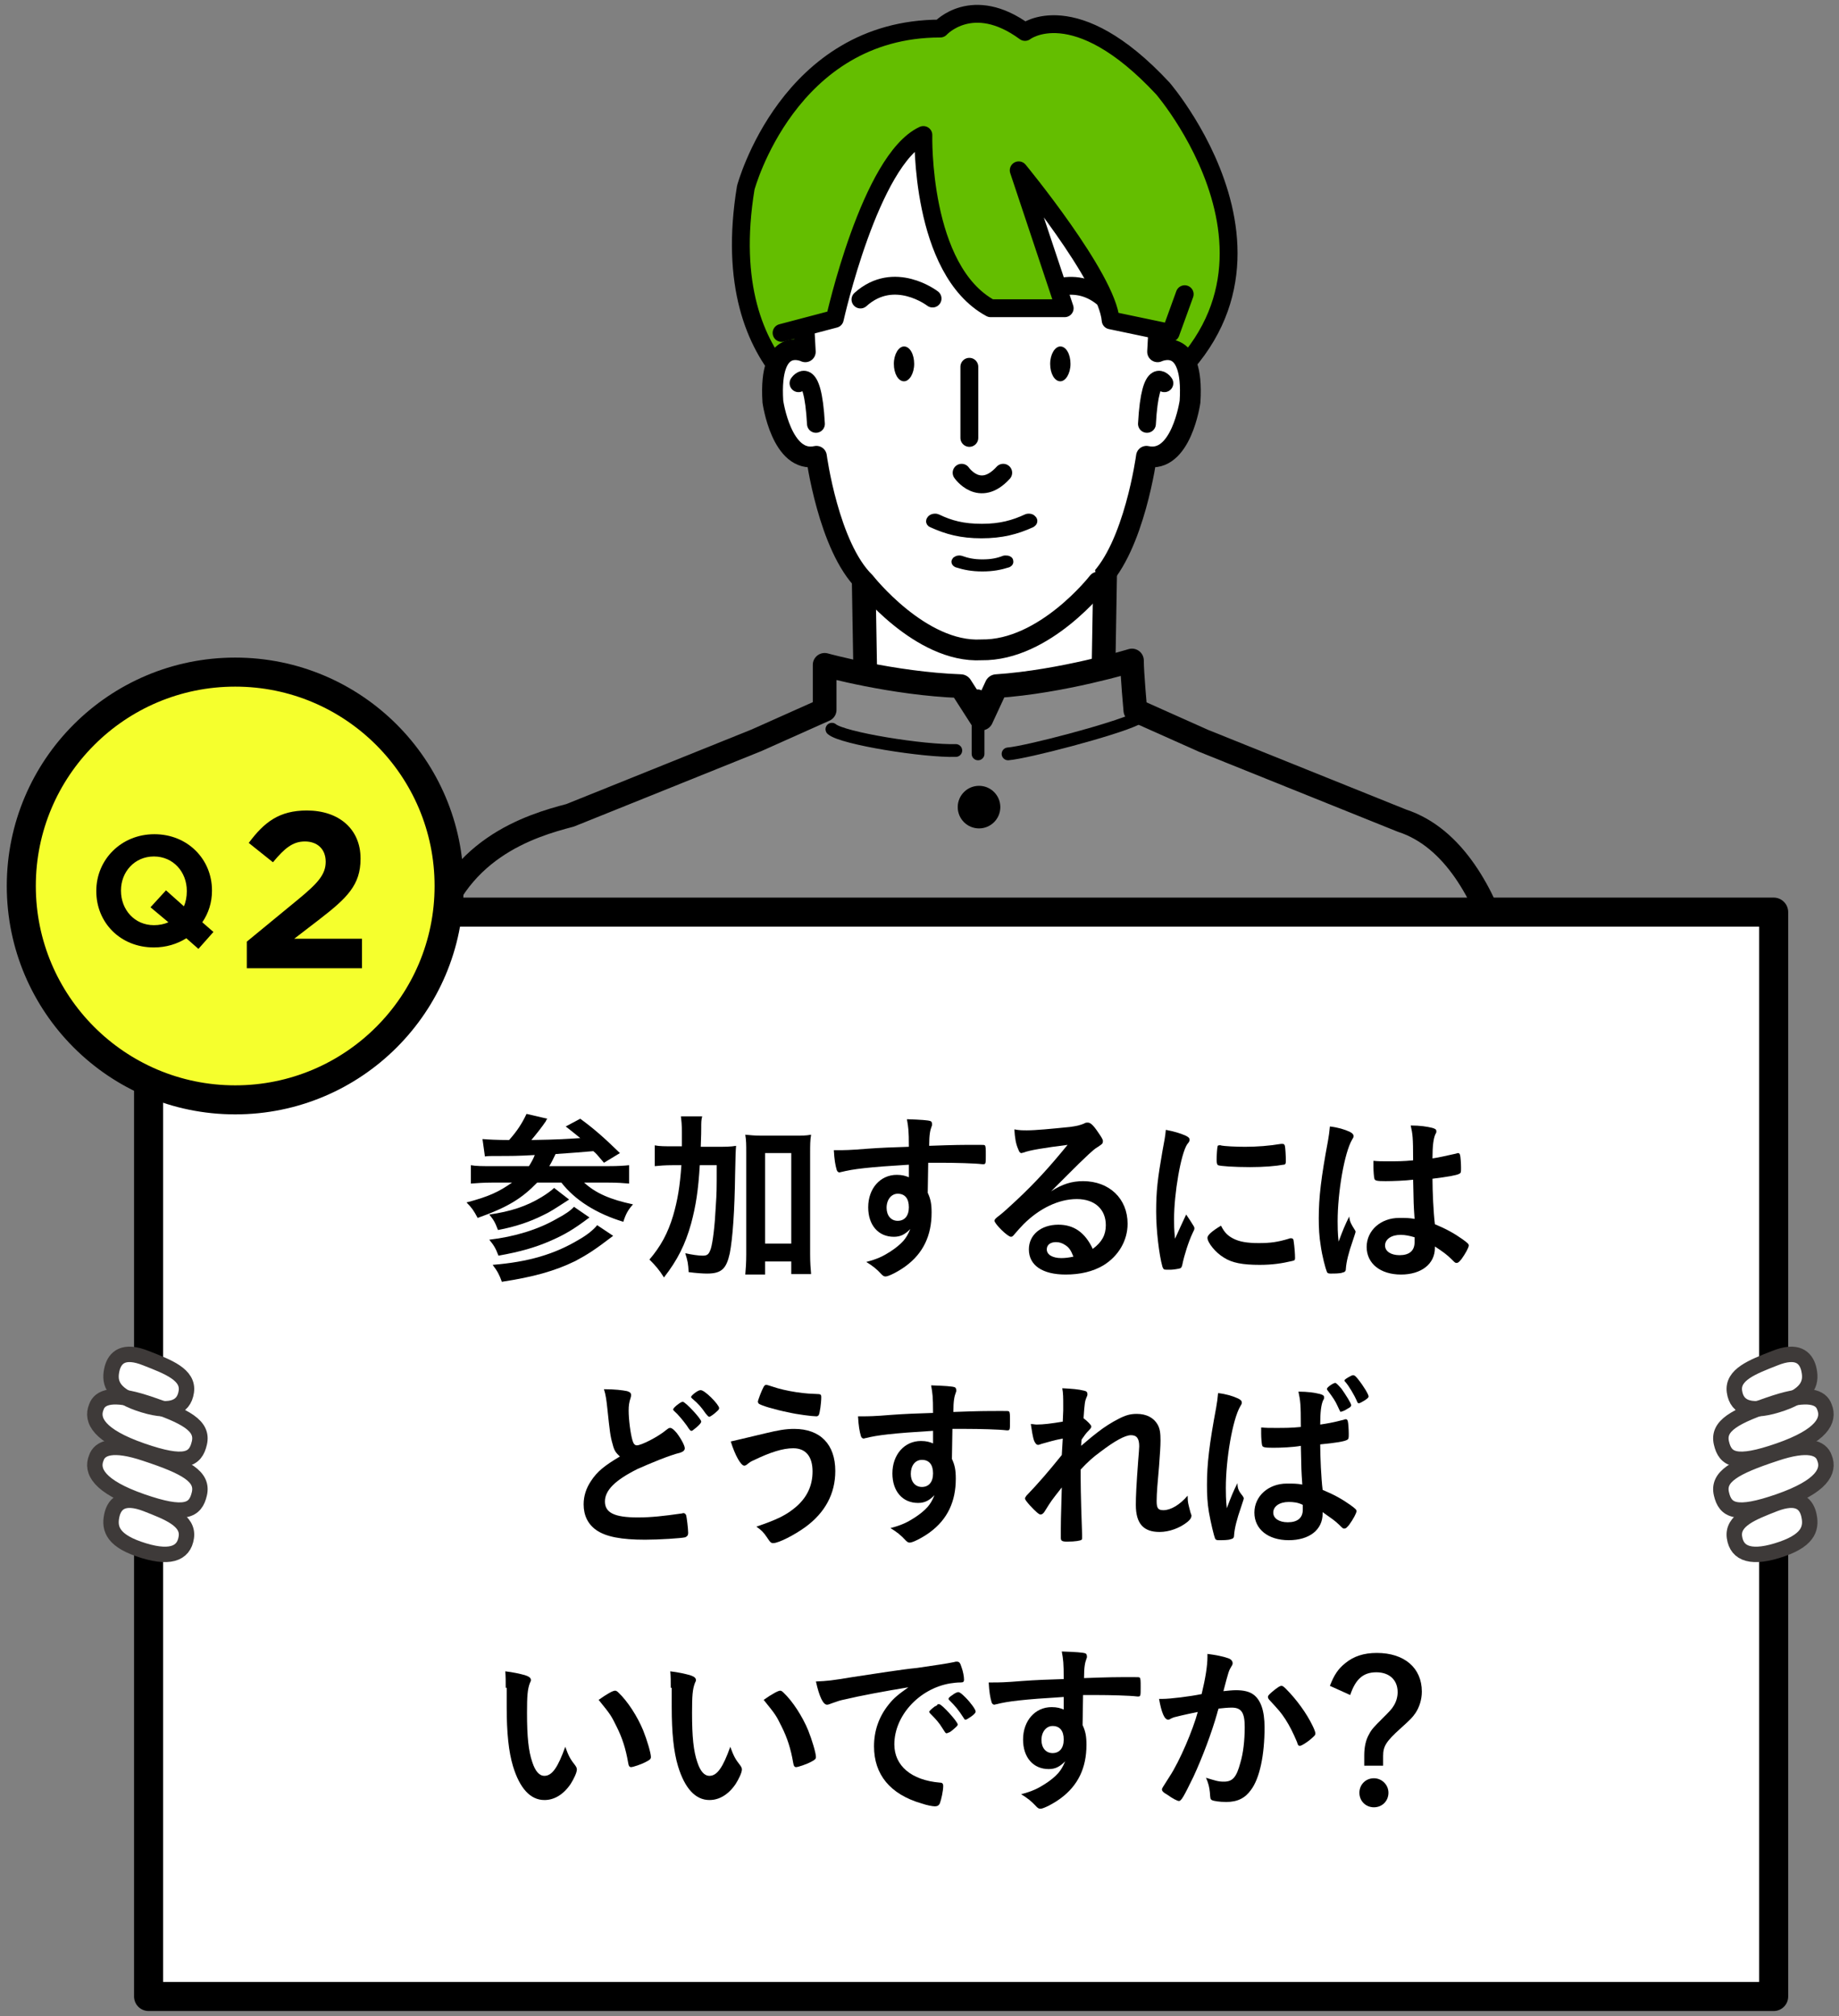 <?xml version="1.0" encoding="utf-8"?>
<!-- Generator: Adobe Illustrator 26.2.1, SVG Export Plug-In . SVG Version: 6.00 Build 0)  -->
<!DOCTYPE svg PUBLIC "-//W3C//DTD SVG 1.1//EN" "http://www.w3.org/Graphics/SVG/1.1/DTD/svg11.dtd">
<svg version="1.1" id="レイヤー_1" xmlns="http://www.w3.org/2000/svg" xmlns:xlink="http://www.w3.org/1999/xlink" x="0px"
	 y="0px" width="380px" height="416.7px" viewBox="0 0 380 416.7" style="enable-background:new 0 0 380 416.7;"
	 xml:space="preserve">
<rect x="0" y="0" width="380" height="416.7" fill="#808080" stroke="none"/>
<g>
	<defs>
		<rect id="SVGID_1_" x="64.7" y="-12.9" width="285.5" height="408.7"/>
	</defs>
	<clipPath id="SVGID_00000119822232310911201720000001268781348520368789_">
		<use xlink:href="#SVGID_1_"  style="overflow:visible;"/>
	</clipPath>
	
		<path style="clip-path:url(#SVGID_00000119822232310911201720000001268781348520368789_);fill:#FFFFFF;stroke:#000000;stroke-width:4.897;stroke-linecap:round;stroke-linejoin:round;stroke-miterlimit:10;" d="
		M234.6,151.6c-6.3-3.1-6.7-6.1-6.7-6.1l0.6-35.5l-25.1,5.7l-25.1-5.7l0.6,35.5c0,0-0.5,2.9-6.7,6.1c0,0-3.8,14.3,28.6,18.3l0.5,0.5
		c0.7-0.1,1.4-0.1,2.2-0.2c0.7,0.1,1.4,0.1,2.2,0.2l0.5-0.5C238.4,165.9,234.6,151.6,234.6,151.6z"/>
	
		<path style="clip-path:url(#SVGID_00000119822232310911201720000001268781348520368789_);fill:#898989;stroke:#000000;stroke-width:4.897;stroke-linecap:round;stroke-linejoin:round;stroke-miterlimit:10;" d="
		M205.9,141.8c13.6-0.9,28-5.3,28-5.3c0,2.6,0.7,10.3,0.7,10.3l14.1,6.3l41,16.5c21.5,7,24.7,47.3,24.7,47.3l-0.2,59.3
		c0.7,33.1-4.3,52.8-4.3,52.8c-6,7.8-16.8,7.9-22.1,7.7l0.3,20.4c-0.7,11.3-0.7,23.9-0.7,23.9l0.3,52.6h-79.9h-10.6h-81.2l1.6-52.6
		c0,0,0-12.7-0.7-23.9l0.5-25.3h-8.9c-15.5-0.7-16.9-7.7-16.9-7.7c-6.7-4.1-6.1-54.8-6.1-54.8l-0.9-39.4l2.1-8.4l0.1-15.9l2.1-10.6
		c4.5-19.6,20.9-24.4,28.9-26.5l8.7-3.5l29.8-12l14.1-6.3v-9.3c0,0,14.1,3.9,28.1,4.4l4.3,6.7L205.9,141.8z"/>
	
		<path style="clip-path:url(#SVGID_00000119822232310911201720000001268781348520368789_);fill:none;stroke:#000000;stroke-width:4.897;stroke-linecap:round;stroke-linejoin:round;stroke-miterlimit:10;" d="
		M271.1,289l1.2-69.7c0-14.8,9.6-21.8,9.6-21.8"/>
	
		<path style="clip-path:url(#SVGID_00000119822232310911201720000001268781348520368789_);fill:#514E7C;stroke:#000000;stroke-width:4.897;stroke-linecap:round;stroke-linejoin:round;stroke-miterlimit:10;" d="
		M169.2,321.4L272,335.5c0,0-2-0.4,8.8,0.5"/>
	
		<path style="clip-path:url(#SVGID_00000119822232310911201720000001268781348520368789_);fill:none;stroke:#000000;stroke-width:4.897;stroke-linecap:round;stroke-linejoin:round;stroke-miterlimit:10;" d="
		M292.5,291.4c0,0-21.9-6.5-64.1,2.6"/>
	
		<path style="clip-path:url(#SVGID_00000119822232310911201720000001268781348520368789_);fill:none;stroke:#000000;stroke-width:4.897;stroke-linecap:round;stroke-linejoin:round;stroke-miterlimit:10;" d="
		M131.2,279.9l1.4-55.9l-1.4-6.3c-2.8-18.3-8.4-19.4-8.4-19.4"/>
	
		<path style="clip-path:url(#SVGID_00000119822232310911201720000001268781348520368789_);fill:#514E7C;stroke:#000000;stroke-width:4.897;stroke-linecap:round;stroke-linejoin:round;stroke-miterlimit:10;" d="
		M287,290.2c0,0-16.4-5.4-58.7,3.8l-29.2,6l-29.9,21.5L272,335.5c0,0,2.9-0.3,9.9,0.5"/>
	
		<path style="clip-path:url(#SVGID_00000119822232310911201720000001268781348520368789_);fill:#FFFFFF;stroke:#000000;stroke-width:4.897;stroke-linecap:round;stroke-linejoin:round;stroke-miterlimit:10;" d="
		M210.5,270l13.4-2.1c0,0,9.9,1.4,16.9,4.2l20.4,7c0,0,5.1,7.5,4.7,9l-36.6,5.1l0.2,1.1C229.5,294.5,207.7,279.2,210.5,270z"/>
	
		<path style="clip-path:url(#SVGID_00000119822232310911201720000001268781348520368789_);fill:#514E7C;stroke:#000000;stroke-width:4.897;stroke-linecap:round;stroke-linejoin:round;stroke-miterlimit:10;" d="
		M108.6,288.2c0,0,5.7-6.2,22.6-8.3l84.5-12.7c0,0,14.1,4.2,12.7,26.8l-1,9.5l-68,20.8l-35.1,5.9"/>
	
		<line style="clip-path:url(#SVGID_00000119822232310911201720000001268781348520368789_);fill:none;stroke:#000000;stroke-width:4.897;stroke-linecap:round;stroke-linejoin:round;stroke-miterlimit:10;" x1="272.2" y1="213.3" x2="241.5" y2="213.3"/>
	<g style="clip-path:url(#SVGID_00000119822232310911201720000001268781348520368789_);">
		<circle cx="202.3" cy="361.8" r="4.4"/>
		<circle cx="202.3" cy="322.8" r="4.4"/>
		<circle cx="202.3" cy="283.8" r="4.4"/>
		<circle cx="202.3" cy="244.8" r="4.4"/>
		<circle cx="202.3" cy="205.8" r="4.4"/>
		<circle cx="202.3" cy="166.8" r="4.4"/>
		<circle cx="201.9" cy="400.8" r="4.4"/>
	</g>
	<g style="clip-path:url(#SVGID_00000119822232310911201720000001268781348520368789_);">
		<path style="fill:#64BE00;stroke:#000000;stroke-width:3.689;stroke-linecap:round;stroke-linejoin:round;stroke-miterlimit:10;" d="M194.3,5.9c0,0,6.6-7.3,17.5,0.7c0,0,10.2-8,28.5,11.7c0,0,36.5,42.4-10.2,68.7h-54.8c0,0-27.8-8-21.2-48.2
			C154.1,38.8,162.9,5.9,194.3,5.9z"/>
		<g>
			<path d="M221.2,75.2c0,2-1,3.6-2.1,3.6c-1.2,0-2.1-1.6-2.1-3.6c0-2,1-3.6,2.1-3.6C220.3,71.6,221.2,73.2,221.2,75.2z"/>
			<path d="M188.9,75.2c0,2-1,3.6-2.1,3.6c-1.2,0-2.1-1.6-2.1-3.6c0-2,1-3.6,2.1-3.6C188,71.6,188.9,73.2,188.9,75.2z"/>
		</g>
		<path style="fill:none;stroke:#000000;stroke-width:3.689;stroke-linecap:round;stroke-linejoin:round;stroke-miterlimit:10;" d="M198.7,97.7c0,0,3.7,5.4,8.6,0"/>
		<g>
			<path style="fill:#FFFFFF;stroke:#000000;stroke-width:4.299;stroke-linecap:round;stroke-linejoin:round;stroke-miterlimit:10;" d="M180.6,120.3L180.6,120.3c0,0,9,11.3,22.2,11.1c12.6,0.7,24.1-11.1,24.1-11.1l0,0c7.5-7.3,10-26,10-26
				c7.2,1.6,9-11.3,9-11.3c0.9-14-6.7-10.3-6.7-10.3l0.6-11.1c-1.3-31.8-25.8-34.7-37-34.4"/>
			<path style="fill:none;stroke:#000000;stroke-width:3.689;stroke-linecap:round;stroke-linejoin:round;stroke-miterlimit:10;" d="M240.6,79.2c0,0-2.9-4.4-3.6,8.4"/>
			<path style="fill:#FFFFFF;stroke:#000000;stroke-width:4.299;stroke-linecap:round;stroke-linejoin:round;stroke-miterlimit:10;" d="M226.9,120.3L226.9,120.3c0,0-11,14.2-24.1,14c-12.6,0.7-24.1-14-24.1-14l0,0c-7.5-7.3-10-26-10-26
				c-7.2,1.6-9-11.3-9-11.3c-0.9-14,6.7-10.3,6.7-10.3l-0.6-11.1c1.3-31.8,25.8-34.7,37-34.4"/>
			<path style="fill:none;stroke:#000000;stroke-width:3.689;stroke-linecap:round;stroke-linejoin:round;stroke-miterlimit:10;" d="M165,79.2c0,0,2.9-4.4,3.6,8.4"/>
		</g>
		<g>
			<path style="fill:none;stroke:#000000;stroke-width:3.689;stroke-linecap:round;stroke-linejoin:round;stroke-miterlimit:10;" d="M213.2,62c0,0,7.8-6.4,14.9-0.3"/>
			<path style="fill:none;stroke:#000000;stroke-width:3.689;stroke-linecap:round;stroke-linejoin:round;stroke-miterlimit:10;" d="M177.8,61.9c7-6.3,14.9-0.2,14.9-0.2"/>
		</g>
		<g>
			<path d="M221.2,75.2c0,2-1,3.6-2.1,3.6c-1.2,0-2.1-1.6-2.1-3.6c0-2,1-3.6,2.1-3.6C220.3,71.6,221.2,73.2,221.2,75.2z"/>
			<path d="M188.9,75.2c0,2-1,3.6-2.1,3.6c-1.2,0-2.1-1.6-2.1-3.6c0-2,1-3.6,2.1-3.6C188,71.6,188.9,73.2,188.9,75.2z"/>
		</g>
		<path style="fill:none;stroke:#000000;stroke-width:3.689;stroke-linecap:round;stroke-linejoin:round;stroke-miterlimit:10;" d="M198.7,97.7c0,0,3.7,5.4,8.6,0"/>
		<line style="fill:#514E7C;stroke:#000000;stroke-width:3.689;stroke-linecap:round;stroke-linejoin:round;stroke-miterlimit:10;" x1="200.3" y1="75.8" x2="200.3" y2="90.5"/>
		<g>
			<path style="fill:#514E7C;stroke:#000000;stroke-width:1.992;stroke-linecap:round;stroke-linejoin:round;stroke-miterlimit:10;" d="M198.1,115.8c0.1,0,0.2,0,0.3,0c1.4,0.5,2.7,0.8,4.6,0.8c2,0,3.3-0.3,4.6-0.8c0.1,0,0.2,0,0.3,0
				c0.2,0,0.3,0,0.4,0.1c0.1,0,0.1,0.1,0.1,0.2c0,0.1-0.1,0.1-0.2,0.2c-1.6,0.5-3.1,0.8-5.2,0.8c-2.1,0-3.6-0.3-5.2-0.8
				c-0.1-0.1-0.2-0.1-0.2-0.2c0-0.1,0-0.1,0.1-0.1C197.8,115.9,197.9,115.8,198.1,115.8z"/>
		</g>
		<g>
			<path style="fill:#514E7C;stroke:#000000;stroke-width:1.693;stroke-linecap:round;stroke-linejoin:round;stroke-miterlimit:10;" d="M193.2,107c0.2,0,0.3,0,0.5,0.1c2.7,1.3,5.3,2,9.2,2c3.9,0,6.6-0.8,9.2-2c0.2-0.1,0.4-0.1,0.5-0.1
				c0.3,0,0.6,0.1,0.7,0.3c0.2,0.1,0.2,0.3,0.2,0.4c0,0.2-0.1,0.3-0.4,0.5c-3.1,1.4-6.1,2.2-10.3,2.2c-4.2,0-7.1-0.8-10.2-2.2
				c-0.3-0.1-0.4-0.3-0.4-0.5c0-0.1,0.1-0.3,0.2-0.4C192.6,107.1,192.9,107,193.2,107z"/>
		</g>
		<path style="fill:#64BE00;" d="M190.7,27.9c0,0-0.7,27.9,13.9,35.8h15.3l-9.5-28.5c0,0,18.3,22.2,19,31l12.4,2.6l2.9-8
			c0,0,20.5-43.8-49.7-41.7c0,0-44.6,6.6-33.6,49.7l11-2.9C172.4,65.8,179.7,33,190.7,27.9z"/>
		<path style="fill:none;stroke:#000000;stroke-width:3.689;stroke-linecap:round;stroke-linejoin:round;stroke-miterlimit:10;" d="M161.5,68.8l11-2.9c0,0,7.3-32.9,18.3-38c0,0-0.7,27.9,13.9,35.8h15.3l-9.5-28.5c0,0,18.3,22.2,19,31
			l12.4,2.6l2.9-8"/>
	</g>
	
		<path style="clip-path:url(#SVGID_00000119822232310911201720000001268781348520368789_);fill:none;stroke:#000000;stroke-width:2.64;stroke-linecap:round;stroke-linejoin:round;stroke-miterlimit:10;" d="
		M171.9,150.7c2.2,1.9,19.1,4.6,25.6,4.4"/>
	
		<path style="clip-path:url(#SVGID_00000119822232310911201720000001268781348520368789_);fill:none;stroke:#000000;stroke-width:2.64;stroke-linecap:round;stroke-linejoin:round;stroke-miterlimit:10;" d="
		M208.3,155.8c3.8-0.3,21.8-5,26.4-7.2"/>
	
		<line style="clip-path:url(#SVGID_00000119822232310911201720000001268781348520368789_);fill:none;stroke:#000000;stroke-width:2.64;stroke-linecap:round;stroke-linejoin:round;stroke-miterlimit:10;" x1="202.1" y1="143.8" x2="202.1" y2="155.8"/>
</g>
<g>
	<rect x="30.7" y="188.5" style="fill:#FFFFFF;stroke:#000000;stroke-width:6;stroke-linecap:round;stroke-linejoin:round;stroke-miterlimit:10;" width="335.8" height="224.1"/>
	<g>
		<g>
			<path style="fill:#FFFFFF;" d="M366.7,310.8c-4.6,1.8-8.8,3.4-8.3,6.9c0.5,3.5,3.6,4.6,9.9,2.4c5.7-2,6.1-4.6,5.4-7.3
				C373.1,310.7,371.4,309,366.7,310.8z"/>
			<path style="fill:#FFFFFF;" d="M366.8,289.9c-8.5,2.8-11.9,4.8-11.1,8.3c0.8,3.5,3,4.7,11.9,1.6c8.9-3.1,10.5-6.3,9.4-9
				C376.3,288.7,373.6,287.7,366.8,289.9z"/>
			<path style="fill:#FFFFFF;" d="M366.8,300.4c-8.5,2.8-11.9,4.8-11.1,8.3c0.8,3.5,3,4.7,11.9,1.6c8.9-3.1,10.5-6.3,9.4-9
				C376.3,299.2,373.6,298.1,366.8,300.4z"/>
			<path style="fill:#FFFFFF;" d="M366.7,280.7c-4.6,1.8-8.8,3.4-8.3,6.9c0.5,3.5,3.6,4.6,9.9,2.4c5.7-2,6.1-4.6,5.4-7.3
				C373.1,280.6,371.4,278.8,366.7,280.7z"/>
		</g>
		<g>
			<path style="fill:none;stroke:#3E3A39;stroke-width:3.187;stroke-linecap:round;stroke-linejoin:round;stroke-miterlimit:10;" d="M366.7,310.8c-4.6,1.8-8.8,3.4-8.3,6.9c0.5,3.5,3.6,4.6,9.9,2.4c5.7-2,6.1-4.6,5.4-7.3
				C373.1,310.7,371.4,309,366.7,310.8z"/>
			<path style="fill:none;stroke:#3E3A39;stroke-width:3.187;stroke-linecap:round;stroke-linejoin:round;stroke-miterlimit:10;" d="M366.8,289.9c-8.5,2.8-11.9,4.8-11.1,8.3c0.8,3.5,3,4.7,11.9,1.6c8.9-3.1,10.5-6.3,9.4-9
				C376.3,288.7,373.6,287.7,366.8,289.9z"/>
			<path style="fill:none;stroke:#3E3A39;stroke-width:3.187;stroke-linecap:round;stroke-linejoin:round;stroke-miterlimit:10;" d="M366.8,300.4c-8.5,2.8-11.9,4.8-11.1,8.3c0.8,3.5,3,4.7,11.9,1.6c8.9-3.1,10.5-6.3,9.4-9
				C376.3,299.2,373.6,298.1,366.8,300.4z"/>
			<path style="fill:none;stroke:#3E3A39;stroke-width:3.187;stroke-linecap:round;stroke-linejoin:round;stroke-miterlimit:10;" d="M366.7,280.7c-4.6,1.8-8.8,3.4-8.3,6.9c0.5,3.5,3.6,4.6,9.9,2.4c5.7-2,6.1-4.6,5.4-7.3
				C373.1,280.6,371.4,278.8,366.7,280.7z"/>
		</g>
	</g>
	<g>
		<g>
			<path style="fill:#FFFFFF;" d="M30.2,310.8c4.6,1.8,8.8,3.4,8.3,6.9c-0.5,3.5-3.6,4.6-9.9,2.4c-5.7-2-6.1-4.6-5.4-7.3
				C23.8,310.7,25.5,309,30.2,310.8z"/>
			<path style="fill:#FFFFFF;" d="M30.1,289.9c8.5,2.8,11.9,4.8,11.1,8.3c-0.8,3.5-3,4.7-11.9,1.6c-8.9-3.1-10.5-6.3-9.4-9
				C20.6,288.7,23.3,287.7,30.1,289.9z"/>
			<path style="fill:#FFFFFF;" d="M30.1,300.4c8.5,2.8,11.9,4.8,11.1,8.3c-0.8,3.5-3,4.7-11.9,1.6c-8.9-3.1-10.5-6.3-9.4-9
				C20.6,299.2,23.3,298.1,30.1,300.4z"/>
			<path style="fill:#FFFFFF;" d="M30.2,280.7c4.6,1.8,8.8,3.4,8.3,6.9c-0.5,3.5-3.6,4.6-9.9,2.4c-5.7-2-6.1-4.6-5.4-7.3
				C23.8,280.6,25.5,278.8,30.2,280.7z"/>
		</g>
		<g>
			<path style="fill:none;stroke:#3E3A39;stroke-width:3.187;stroke-linecap:round;stroke-linejoin:round;stroke-miterlimit:10;" d="M30.2,310.8c4.6,1.8,8.8,3.4,8.3,6.9c-0.5,3.5-3.6,4.6-9.9,2.4c-5.7-2-6.1-4.6-5.4-7.3
				C23.8,310.7,25.5,309,30.2,310.8z"/>
			<path style="fill:none;stroke:#3E3A39;stroke-width:3.187;stroke-linecap:round;stroke-linejoin:round;stroke-miterlimit:10;" d="M30.1,289.9c8.5,2.8,11.9,4.8,11.1,8.3c-0.8,3.5-3,4.7-11.9,1.6c-8.9-3.1-10.5-6.3-9.4-9
				C20.6,288.7,23.3,287.7,30.1,289.9z"/>
			<path style="fill:none;stroke:#3E3A39;stroke-width:3.187;stroke-linecap:round;stroke-linejoin:round;stroke-miterlimit:10;" d="M30.1,300.4c8.5,2.8,11.9,4.8,11.1,8.3c-0.8,3.5-3,4.7-11.9,1.6c-8.9-3.1-10.5-6.3-9.4-9
				C20.6,299.2,23.3,298.1,30.1,300.4z"/>
			<path style="fill:none;stroke:#3E3A39;stroke-width:3.187;stroke-linecap:round;stroke-linejoin:round;stroke-miterlimit:10;" d="M30.2,280.7c4.6,1.8,8.8,3.4,8.3,6.9c-0.5,3.5-3.6,4.6-9.9,2.4c-5.7-2-6.1-4.6-5.4-7.3
				C23.8,280.6,25.5,278.8,30.2,280.7z"/>
		</g>
	</g>
</g>
<g>
	<path d="M99.7,235.4c1.1,0.1,3.2,0.2,5.5,0.2c1.7-1.9,2.7-3.5,3.6-5.4l4.3,1c-0.2,0.2-0.2,0.2-0.3,0.5c-0.8,1.2-2,2.7-3,3.9
		c5.8-0.1,6.9-0.2,10.1-0.4c-1.1-0.9-1.6-1.3-3-2.4l3-1.6c3,2.2,4.9,3.9,8.2,7.1l-3.3,2c-1.6-1.9-1.6-1.9-2.2-2.4
		c-2.2,0.2-4.9,0.4-7.8,0.6c-0.5,1-0.7,1.5-1.3,2.5h12.2c2.1,0,3.4-0.1,4.3-0.2v3.8c-1.1-0.1-2.4-0.2-4.3-0.2h-5
		c2.4,2.2,5.4,3.5,10.1,4.5c-1,1.1-1.5,2-2,3.6c-5.6-1.7-10-4.5-12.8-8.1H111c-3.2,3.3-6.1,5.1-12.3,7.3c-0.8-1.5-1.2-2.1-2.3-3.2
		c4.6-1.2,6.7-2.2,9.4-4.1h-4.2c-1.6,0-3.1,0.1-4.3,0.2v-3.8c1,0.2,2.4,0.2,4.3,0.2h7.7c0.5-0.8,0.9-1.5,1.2-2.3
		c-3.6,0.2-4.6,0.2-8.4,0.2c-0.7,0-1.3,0-1.9,0.1L99.7,235.4z M121.8,251.6c-3.3,2.5-5.2,3.6-8.2,4.9c-3,1.3-6.1,2.2-10.6,3
		c-0.6-1.6-1-2.2-1.9-3.3c5.2-0.6,10.1-2.1,13.9-4.3c1.9-1,3-1.8,3.6-2.5L121.8,251.6z M117.6,247.9c-3.1,2-4,2.6-5.3,3.2
		c-2.8,1.4-5.7,2.4-9.4,3.1c-0.6-1.6-0.9-2.1-1.8-3.2c4.3-0.6,7.7-1.7,10.8-3.6c1-0.6,2.1-1.4,2.6-1.9L117.6,247.9z M126.7,255.4
		c-3.8,2.9-5.2,3.8-7.8,5.2c-4.3,2.1-8.7,3.3-15.2,4.3c-0.5-1.4-0.9-2.2-1.9-3.5c7.4-0.6,12.8-2.2,17.8-5.2c1.6-0.9,3-2,3.8-3
		L126.7,255.4z"/>
	<path d="M148,237c1.8,0,3,0,4.1-0.2c-0.1,1.3-0.1,1.4-0.2,5.9c-0.1,7.5-0.5,13.2-1.1,16.3c-0.7,3.2-1.7,4.2-4.7,4.2
		c-0.9,0-2.3-0.1-3.8-0.3c-0.1-1.8-0.2-2.3-0.7-3.9c1.4,0.3,2.7,0.5,3.6,0.5c1,0,1.3-0.3,1.7-1.5c0.4-1.4,0.8-4.6,1-8.6
		c0.2-3.2,0.2-3.2,0.2-8.6h-3.5c-0.3,5.1-0.8,8.4-1.8,12.1c-1.2,4.3-2.8,7.5-5.6,11.1c-1-1.6-1.8-2.5-3-3.7c2.3-2.7,3.8-5.4,4.9-9.1
		c0.9-3.1,1.4-6,1.7-10.4h-1.8c-1.6,0-2.7,0.1-3.7,0.2v-4.3c0.9,0.2,2.2,0.2,4,0.2h1.6c0-1,0-1,0-3c0-1.5-0.1-2.4-0.2-3.2h4.4
		c-0.2,0.8-0.2,1.2-0.2,2.4c0,0.7,0,1.3-0.1,3.9H148z M158.1,263.4H154c0.1-1.1,0.2-2.5,0.2-4.2v-20.9c0-1.7,0-2.6-0.2-3.8
		c1.1,0.1,1.9,0.2,3.3,0.2h7c1.5,0,2.2,0,3.3-0.2c-0.2,1.2-0.2,2.1-0.2,3.8v20.9c0,1.8,0.1,2.9,0.2,4.1h-4.1v-2.6h-5.4V263.4z
		 M158.1,257h5.4v-18.7h-5.4V257z"/>
	<path d="M187.8,240.7c-8.3,0.5-11.6,0.9-13.9,1.5c-0.2,0-0.3,0.1-0.4,0.1c-0.3,0-0.5-0.2-0.6-0.5c-0.3-1-0.5-2.2-0.6-4.1
		c0.5,0,0.8,0,0.9,0c1.2,0,2.4,0,6-0.3c2.8-0.2,5.2-0.3,8.6-0.4c0-3.4-0.1-4-0.4-5.7c2.9,0.1,4.4,0.2,4.9,0.4
		c0.2,0.1,0.3,0.3,0.3,0.7c0,0.1,0,0.2-0.1,0.4c-0.3,0.8-0.5,1.7-0.5,4c5.5-0.2,6.4-0.2,10.2-0.2c1,0,1.2,0,1.3,0.1
		c0.2,0.2,0.2,0.7,0.2,2c0,1.7,0,1.9-0.5,1.9c0,0-0.1,0-0.2,0c-1.6-0.2-5.7-0.3-8.4-0.3c-0.9,0-0.9,0-2.8,0l-0.1,6.2
		c0.6,1.3,0.8,2.3,0.8,4.1c0,4.7-1.7,8.4-5.4,11.1c-1.5,1.1-3.5,2.1-4.1,2.1c-0.3,0-0.5-0.1-0.8-0.4c-1.1-1.2-1.9-1.8-3.2-2.6
		c2.3-0.6,3.5-1.2,4.9-2.1c1.1-0.7,2.1-1.5,2.8-2.3c0.5-0.6,0.9-1.2,1.4-2.4c-1.1,1.1-2,1.6-3.4,1.6c-3.2,0-5.3-2.4-5.3-6.1
		c0-3.9,2.5-6.7,5.9-6.7c1.1,0,1.8,0.2,2.5,0.5V240.7z M183.2,249.6c0,1.6,0.9,2.7,2.3,2.7c1.4,0,2.3-1,2.3-2.8
		c0-1.8-0.8-2.8-2.3-2.8C184.2,246.7,183.2,247.9,183.2,249.6z"/>
	<path d="M223.8,244.1c5.4,0,9.2,3.6,9.2,8.8c0,3.5-1.9,6.7-5,8.6c-2.2,1.3-4.8,1.9-7.8,1.9c-4.8,0-7.6-1.9-7.6-5.2
		c0-3,2.5-5.1,6.1-5.1c3.2,0,5.5,1.6,7.1,5c1.9-1.4,2.7-2.9,2.7-4.9c0-3.3-2.3-5.4-6-5.4c-3.7,0-7.7,1.9-11,5.2
		c-0.6,0.6-1.2,1.3-1.9,2.1c-0.3,0.4-0.5,0.5-0.7,0.5c-0.7,0-3.4-2.7-3.4-3.3c0-0.3,0.2-0.5,1-1.1c0.9-0.7,2.1-1.8,3.7-3.3
		c3.7-3.5,6.4-6.4,10.4-11.3c-4.7,0.6-7.9,1.1-9.1,1.6c-0.2,0-0.3,0.1-0.4,0.1c-0.3,0-0.5-0.2-0.7-0.8c-0.5-1.1-0.7-2.4-0.8-4.1
		c1,0.2,1.7,0.2,2.6,0.2c1.8,0,4.9-0.3,8.9-0.7c1.4-0.2,1.9-0.3,2.9-0.7c0.3-0.2,0.5-0.2,0.8-0.2c0.5,0,1.1,0.5,2.1,2
		c0.7,1,1,1.5,1,1.8c0,0.5-0.1,0.6-1,1.2c-0.7,0.4-1.1,0.8-2,1.6c-1.9,1.8-1.9,1.8-4.3,4.2c-1.7,1.7-1.9,1.9-3.4,3.4
		C219.5,244.7,221.5,244.1,223.8,244.1z M220.1,257.3c-0.6-0.4-1.2-0.6-1.9-0.6c-1.2,0-1.9,0.6-1.9,1.5c0,1.1,1.2,1.8,3,1.8
		c0.8,0,1.6-0.1,2.5-0.3C221.3,258.4,220.9,257.8,220.1,257.3z"/>
	<path d="M246.6,253.3c0.1,0.2,0.2,0.3,0.2,0.5c0,0.3,0,0.3-0.4,1.1c-0.8,1.7-1.7,4.5-2.1,6.5c-0.1,0.4-0.2,0.6-0.4,0.7
		c-0.2,0.1-1.5,0.3-1.9,0.3c0,0-0.1,0-0.2,0c-0.2,0-0.5,0-0.8,0c-0.5,0-0.6-0.1-0.8-0.6c-0.7-2.5-1.3-7.6-1.3-11.4
		c0-4.2,0.3-6.8,1.3-12.5c0.4-2.1,0.6-3.2,0.7-4.4c1.6,0.3,3,0.7,4.1,1.2c0.6,0.3,0.8,0.5,0.8,0.8c0,0.3,0,0.4-0.5,1
		c-1.3,2-2.7,10.1-2.7,15.5c0,0.9,0,2.1,0.2,4c1.1-2.4,1.4-3.1,2.3-5C245.7,251.9,246,252.3,246.6,253.3z M254.9,256
		c1.2,0.6,2.7,0.9,5.2,0.9c2.4,0,3.9-0.2,6.2-0.9c0.2-0.1,0.4-0.1,0.5-0.1c0.3,0,0.5,0.2,0.5,0.5c0.2,1.3,0.3,2.8,0.3,3.6
		c0,0.4-0.1,0.5-0.6,0.6c-2.1,0.5-4.1,0.8-6.7,0.8c-3.5,0-5.7-0.4-7.4-1.5c-1.7-1-3.4-3.1-3.4-4.1c0-0.5,0.8-1.3,2.8-2.5
		C253,254.7,253.7,255.4,254.9,256z M252.2,236.7c0.8,0.2,3.3,0.3,5.1,0.3c2.5,0,5-0.2,7.4-0.6c0.2,0,0.2,0,0.3,0
		c0.3,0,0.4,0.1,0.5,0.4c0.1,0.4,0.2,2.1,0.2,3.1c0,0.6-0.1,0.8-0.5,0.8c-1.6,0.3-4.1,0.5-6.9,0.5c-3.3,0-6.2-0.2-6.6-0.4
		c-0.2-0.1-0.3-0.4-0.3-1.1c0-1,0.1-2.5,0.2-2.8c0-0.2,0.2-0.2,0.4-0.2C252.1,236.6,252.1,236.6,252.2,236.7z"/>
	<path d="M279.9,254.1c0.1,0.2,0.2,0.3,0.2,0.4c0,0.2,0,0.2-0.6,2c-0.8,2.3-1.3,4.2-1.4,5.7c0,0.5-0.2,0.7-0.7,0.8
		c-0.5,0.2-1.6,0.2-2.5,0.2c-0.4,0-0.6-0.1-0.7-0.3c-0.3-0.7-1-3.3-1.3-5.5c-0.3-1.8-0.4-3.6-0.4-5.6c0-4.4,0.5-8.5,1.9-16
		c0.2-1.2,0.3-1.8,0.4-3c1.7,0.2,3,0.6,4.1,1.1c0.6,0.3,0.8,0.6,0.8,0.9c0,0.2-0.1,0.4-0.3,0.7c-1.6,2.7-3,10.9-3,16.9
		c0,0.9,0,2.4,0.2,4.2c0.9-2.4,1.3-3.4,2.2-5.2C278.9,252.5,279.2,253,279.9,254.1z M286.3,244.1c-1.8,0-2.2-0.1-2.3-0.5
		c-0.1-0.3-0.2-1.6-0.2-2.4c0-0.3,0-0.6,0-1.3c1,0.1,1.6,0.1,2.9,0.1c2.1,0,3.3,0,5.3-0.2c0-4.8-0.1-5.4-0.5-7.2
		c1.9,0,3.3,0.2,4.5,0.5c0.6,0.2,0.8,0.3,0.8,0.7c0,0.2,0,0.3-0.2,0.6c-0.4,0.9-0.6,2.4-0.6,5c1.4-0.2,2.6-0.5,4.9-1
		c0.2-0.1,0.3-0.1,0.4-0.1c0.2,0,0.3,0.1,0.4,0.4c0.1,0.3,0.2,1.8,0.2,2.6c0,1,0,1.1-0.4,1.3c-0.6,0.3-2.3,0.6-5.5,1
		c0,2.6,0.2,7,0.5,9.4c2.4,1,4,1.9,5.7,3.1c1.1,0.8,1.3,1,1.3,1.3c0,0.4-0.7,1.7-1.5,2.8c-0.5,0.6-0.7,0.8-1,0.8s-0.3,0-1.1-0.8
		c-0.8-0.8-1.7-1.5-3.4-2.6c0,0.2,0,0.3,0,0.3c0,3.3-2.8,5.5-7,5.5c-4.3,0-7.1-2.3-7.1-5.7c0-3.4,2.9-6,6.7-6c1.4,0,2.1,0,3.2,0.2
		c-0.2-3-0.2-3-0.3-8.1C290.4,244,287.8,244.1,286.3,244.1z M289.4,255.2c-1.9,0-3.2,0.9-3.2,2.2c0,1.2,1.2,2,3,2
		c2,0,3.1-0.9,3.1-2.7c0-0.5,0-1,0-1C291.3,255.4,290.4,255.2,289.4,255.2z"/>
	<path d="M126.6,298.5c-0.5-1.7-0.6-2.7-1.1-7.4c-0.2-1.8-0.3-2.7-0.7-4c2.3,0,3.8,0.2,4.8,0.4c0.6,0.2,0.8,0.4,0.8,0.8
		c0,0.2,0,0.3-0.1,0.6c-0.3,0.9-0.4,1.6-0.4,2.6c0,1.9,0.4,4.9,0.8,6.2c0.2,0.7,0.5,1,0.9,1c0.9,0,4.3-1.7,6.1-3.2
		c0.5-0.4,0.6-0.4,0.8-0.4c0.3,0,0.7,0.3,1.3,1c1,1.3,1.7,2.7,1.7,3.2c0,0.4-0.3,0.7-0.9,0.9c-2.4,0.6-6.2,2.2-8.9,3.4
		c-4.6,2.3-6.7,4.4-6.7,6.7c0,2.3,1.9,3.3,6.8,3.3c2.8,0,5.4-0.3,8.9-0.8c0.2,0,0.4-0.1,0.5-0.1c0.3,0,0.5,0.2,0.6,0.5
		c0.1,0.4,0.4,2.7,0.4,3.6c0,0.5-0.2,0.7-0.6,0.9c-0.8,0.2-5.4,0.5-8.3,0.5c-4.9,0-8.1-0.6-10.1-2c-1.7-1.2-2.6-3-2.6-5.3
		c0-1.7,0.5-3.3,1.5-4.8c1.3-2,2.8-3.2,6-5.1C127.2,300.2,126.9,299.7,126.6,298.5z M140.4,290c0.3-0.2,0.5-0.3,0.7-0.3
		c0.5,0,3.8,3.5,3.8,4.1c0,0.2-0.3,0.6-1,1.2c-0.8,0.6-0.8,0.7-1,0.7c-0.2,0-0.3,0-1-1.1c-0.8-1.1-1.8-2.3-2.6-3
		c-0.1-0.1-0.2-0.2-0.2-0.3C139.1,291.1,139.4,290.7,140.4,290z M148.6,291c0,0.2-0.1,0.4-0.6,0.8c-0.5,0.5-1.3,1-1.4,1
		c-0.2,0-0.3-0.1-0.8-0.7c-0.9-1.3-1.4-1.9-2.8-3.1c-0.2-0.2-0.2-0.2-0.2-0.3c0-0.3,1.4-1.4,1.9-1.4
		C145.5,287.1,148.6,290.3,148.6,291z"/>
	<path d="M158.2,296.2c2.5-0.6,4.1-0.9,5.9-0.9c5.4,0,8.5,3.2,8.5,8.7c0,4.7-2.1,8.6-6.2,11.6c-2.2,1.6-5.5,3.3-6.6,3.3
		c-0.5,0-0.6-0.1-1.4-1.3c-0.6-0.9-1.1-1.4-2.1-2.1c4.4-1.5,6.2-2.4,8.2-4.1c2.3-2,3.4-4.4,3.4-7.3c0-3.1-1.4-4.8-4-4.8
		c-2.1,0-4.7,0.8-8.2,2.5c-0.5,0.2-0.8,0.4-1.4,0.9c-0.2,0.1-0.3,0.2-0.5,0.2c-0.7,0-1.9-2.1-2.8-5
		C152.4,297.6,153.1,297.4,158.2,296.2z M160.7,286.9c1.4,0.4,3.4,0.8,5.3,1c0.8,0.1,1,0.1,3,0.2c0.6,0,0.7,0.2,0.7,0.6
		c0,1.3-0.3,3.3-0.5,3.7c-0.1,0.2-0.3,0.3-0.5,0.3c-0.9,0-4-0.4-5.7-0.8c-3-0.6-5.6-1.4-6.2-1.8c-0.1-0.1-0.2-0.3-0.2-0.4
		c0-0.3,0.8-2.4,1.2-3.1c0.2-0.3,0.3-0.4,0.5-0.4C158.5,286.2,158.5,286.2,160.7,286.9z"/>
	<path d="M192.8,295.7c-8.3,0.5-11.6,0.9-13.9,1.5c-0.2,0-0.3,0.1-0.4,0.1c-0.3,0-0.5-0.2-0.6-0.5c-0.3-1-0.5-2.2-0.6-4.1
		c0.5,0,0.8,0,0.9,0c1.2,0,2.4,0,6-0.3c2.8-0.2,5.2-0.3,8.6-0.4c0-3.4-0.1-4-0.4-5.7c2.9,0.1,4.4,0.2,4.9,0.4
		c0.2,0.1,0.3,0.3,0.3,0.7c0,0.1,0,0.2-0.1,0.4c-0.3,0.8-0.5,1.7-0.5,4c5.5-0.2,6.4-0.2,10.2-0.2c1,0,1.2,0,1.3,0.1
		c0.2,0.2,0.2,0.7,0.2,2c0,1.7,0,1.9-0.5,1.9c0,0-0.1,0-0.2,0c-1.6-0.2-5.7-0.3-8.4-0.3c-0.9,0-0.9,0-2.8,0l-0.1,6.2
		c0.6,1.3,0.8,2.3,0.8,4.1c0,4.7-1.7,8.4-5.4,11.1c-1.5,1.1-3.5,2.1-4.1,2.1c-0.3,0-0.5-0.1-0.8-0.4c-1.1-1.2-1.9-1.8-3.2-2.6
		c2.3-0.6,3.5-1.2,4.9-2.1c1.1-0.7,2.1-1.5,2.8-2.3c0.5-0.6,0.9-1.2,1.4-2.4c-1.1,1.1-2,1.6-3.4,1.6c-3.2,0-5.3-2.4-5.3-6.1
		c0-3.9,2.5-6.7,5.9-6.7c1.1,0,1.8,0.2,2.5,0.5V295.7z M188.2,304.6c0,1.6,0.9,2.7,2.3,2.7c1.4,0,2.3-1,2.3-2.8
		c0-1.8-0.8-2.8-2.3-2.8C189.1,301.7,188.2,302.9,188.2,304.6z"/>
	<path d="M219.6,297.3c-1.7,0.3-3.3,0.8-4.4,1.1c-0.3,0.1-0.5,0.2-0.7,0.2c-0.3,0-0.5-0.2-0.8-0.8c-0.3-0.8-0.5-2.2-0.7-3.5
		c0.6,0,0.8,0.1,1.2,0.1c1.4,0,3-0.2,5.4-0.6l0.1-2.3c0-0.5,0-0.9,0-1c0-1.6,0-2.6-0.2-3.6c2,0.1,3.3,0.2,4.5,0.5
		c0.5,0.1,0.7,0.3,0.7,0.7c0,0.2,0,0.3-0.2,0.7c-0.3,0.7-0.4,1.2-0.6,4.3c0.8,0.6,1.6,1.4,1.6,1.7c0,0.2-0.1,0.4-0.5,0.8
		c-0.6,0.6-0.8,0.9-1.5,1.9c-0.1,1-0.1,1-0.1,1.3c1.3-1.1,2.1-1.8,3.4-2.8c1.4-1.1,3-2.1,4.2-2.7c1.5-0.8,2.5-1.1,3.9-1.1
		c2,0,3.5,0.8,4.3,2.2c0.5,0.9,0.6,1.8,0.6,3.3c0,1.3-0.1,2.5-0.3,5.3c-0.3,3.3-0.5,5.7-0.5,7.2s0.3,1.9,1.4,1.9c1.5,0,3.4-1.1,5-3
		c0,1.5,0.2,1.9,0.6,3.5c0.1,0.3,0.2,0.5,0.2,0.6c0,0.4-0.2,0.8-0.8,1.3c-1.6,1.3-3.8,2.1-5.8,2.1c-3.3,0-4.9-1.7-4.9-5.6
		c0-1.7,0.1-4,0.5-9.3c0.1-1.3,0.2-2.3,0.2-2.8c0-1.6-0.5-2.3-1.7-2.3c-1.2,0-3.4,1.2-6.4,3.5c-1.5,1.1-2.4,1.9-4,3.6
		c0,0.2,0,0.2,0,0.5c0,0.5,0,1.1,0,1.3c0,2.8,0.2,9.4,0.3,11.7c0,0.2,0,0.3,0,0.5c0,0.3,0,0.4-0.1,0.5c-0.2,0.2-1.3,0.4-3,0.4
		c-1.1,0-1.3-0.2-1.3-0.8c0-0.2,0-0.6,0-1c0-0.2,0-0.5,0-0.9c0-1.3,0-1.3,0.2-8.5c-2.2,2.8-2.2,2.8-3.5,4.9
		c-0.3,0.5-0.6,0.7-0.9,0.7s-1-0.6-2.2-1.9c-0.7-0.8-1-1.2-1-1.4c0-0.2,0.1-0.3,0.3-0.6c2.4-2.5,4.4-4.8,7.3-8.4L219.6,297.3z"/>
	<path d="M256.8,309.2c0.1,0.2,0.2,0.3,0.2,0.4c0,0.2,0,0.2-0.6,2c-0.8,2.3-1.3,4.2-1.4,5.7c0,0.5-0.2,0.7-0.7,0.8
		c-0.5,0.2-1.6,0.2-2.5,0.2c-0.4,0-0.6-0.1-0.7-0.3c-0.3-0.7-0.9-3.3-1.3-5.5c-0.3-1.8-0.4-3.6-0.4-5.6c0-4.4,0.5-8.5,1.9-16
		c0.2-1.2,0.3-1.8,0.4-3c1.7,0.2,3,0.6,4.1,1.1c0.6,0.3,0.8,0.5,0.8,0.9c0,0.2-0.1,0.4-0.3,0.7c-1.6,2.7-3,10.9-3,16.9
		c0,0.9,0,2.4,0.2,4.2c0.9-2.4,1.3-3.4,2.2-5.2C255.7,307.7,256,308.2,256.8,309.2z M263.1,299.2c-1.8,0-2.2-0.1-2.3-0.5
		c-0.1-0.3-0.2-1.6-0.2-2.4c0-0.3,0-0.6,0-1.3c1,0.1,1.6,0.1,2.9,0.1c2.1,0,3.3,0,5.3-0.2c0-4.8-0.1-5.4-0.5-7.3
		c1.9,0,3.3,0.2,4.5,0.5c0.6,0.2,0.8,0.3,0.8,0.7c0,0.2,0,0.3-0.2,0.6c-0.4,0.9-0.6,2.4-0.6,5c1.4-0.2,2.6-0.4,4.9-1
		c0.2-0.1,0.3-0.1,0.4-0.1c0.2,0,0.3,0.1,0.4,0.4c0.1,0.3,0.2,1.8,0.2,2.6c0,0.9,0,1.1-0.4,1.3c-0.6,0.3-2.3,0.6-5.5,0.9
		c0,2.6,0.2,7,0.5,9.4c2.4,1,4,1.9,5.7,3.1c1.1,0.8,1.3,1,1.3,1.3c0,0.4-0.7,1.7-1.5,2.8c-0.5,0.6-0.7,0.8-1,0.8s-0.3,0-1.1-0.8
		c-0.8-0.8-1.7-1.4-3.4-2.6c0,0.2,0,0.3,0,0.3c0,3.4-2.8,5.5-7,5.5c-4.3,0-7.1-2.3-7.1-5.7c0-3.4,2.9-6,6.7-6c1.4,0,2.1,0,3.2,0.2
		c-0.2-3-0.2-3-0.3-8C267.2,299.1,264.7,299.2,263.1,299.2z M266.3,310.4c-1.9,0-3.2,0.9-3.2,2.2c0,1.2,1.2,2,3,2
		c2,0,3.1-0.9,3.1-2.6c0-0.6,0-0.9,0-1C268.2,310.5,267.3,310.4,266.3,310.4z M276.4,290.6c-0.5-1.1-0.9-1.7-2.1-3.3
		c-0.1-0.1-0.1-0.2-0.1-0.3c0-0.3,1.3-1.2,1.7-1.2c0.2,0,0.5,0.3,1.3,1.2c0.9,1.3,2,3,2,3.4c0,0.2-0.1,0.4-0.7,0.7
		c-0.6,0.4-1.1,0.6-1.3,0.6C277,291.9,277,291.9,276.4,290.6z M278.5,284.7c0.5-0.3,0.9-0.5,1.1-0.5c0.3,0,0.5,0.2,1,0.8
		c1.2,1.5,2.2,3.2,2.2,3.6c0,0.2-0.2,0.4-0.8,0.8c-0.5,0.3-1,0.6-1.2,0.6c-0.2,0-0.3-0.1-0.4-0.4c-0.6-1.4-1.7-3.2-2.4-4
		c-0.1-0.1-0.2-0.2-0.2-0.3C277.8,285.2,278,285,278.5,284.7z"/>
	<path d="M104.5,348.8c0-1.1,0-2.6-0.1-3.4c1.7,0.2,3,0.5,4.1,0.8c0.9,0.3,1.2,0.6,1.2,1c0,0.2,0,0.2-0.2,0.6
		c-0.5,1.3-0.6,2.7-0.6,6.2c0,4.9,0.3,7.9,1.1,10.2c0.6,1.8,1.4,2.8,2.5,2.8c1.6,0,2.8-1.8,4.3-6c0.7,1.9,1,2.5,2.1,3.9
		c0.2,0.3,0.3,0.5,0.3,0.8c0,0.6-0.6,1.9-1.3,3c-1.5,2.2-3.4,3.3-5.4,3.3c-2.9,0-5.1-2.4-6.5-7c-0.9-3-1.3-6.9-1.3-12.2V348.8z
		 M127.1,349.4c0.2,0,0.4,0.1,0.7,0.4c1.9,1.8,3.9,4.9,5.1,7.8c0.8,2,1.6,4.7,1.6,5.5c0,0.4-0.2,0.6-1,1c-0.9,0.5-2.7,1.1-3.1,1.1
		c-0.3,0-0.5-0.2-0.6-0.9c-0.5-2.9-1.2-5.1-2.4-7.5c-1.1-2.2-1.1-2.3-3.7-5.5C125.4,350.1,126.6,349.4,127.1,349.4z"/>
	<path d="M138.6,348.8c0-1.1,0-2.6-0.1-3.4c1.7,0.2,3,0.5,4.1,0.8c0.9,0.3,1.2,0.6,1.2,1c0,0.2,0,0.2-0.2,0.6
		c-0.5,1.3-0.6,2.7-0.6,6.2c0,4.9,0.3,7.9,1.1,10.2c0.6,1.8,1.4,2.8,2.5,2.8c1.6,0,2.8-1.8,4.3-6c0.7,1.9,1,2.5,2.1,3.9
		c0.2,0.3,0.3,0.5,0.3,0.8c0,0.6-0.6,1.9-1.3,3c-1.5,2.2-3.4,3.3-5.4,3.3c-2.9,0-5.1-2.4-6.5-7c-0.9-3-1.3-6.9-1.3-12.2V348.8z
		 M161.2,349.4c0.2,0,0.4,0.1,0.7,0.4c1.9,1.8,3.9,4.9,5.1,7.8c0.8,2,1.6,4.7,1.6,5.5c0,0.4-0.2,0.6-1,1c-0.9,0.5-2.7,1.1-3.1,1.1
		c-0.3,0-0.5-0.2-0.6-0.9c-0.5-2.9-1.2-5.1-2.4-7.5c-1.1-2.2-1.1-2.3-3.7-5.5C159.5,350.1,160.8,349.4,161.2,349.4z"/>
	<path d="M174.6,351.2c-1,0.2-1.3,0.3-2.7,0.8c-0.5,0.2-0.8,0.3-1,0.3c-0.8,0-1.6-1.6-2.3-4.8c2.4-0.1,3.3-0.2,7.5-0.9
		c4.6-0.7,10.3-1.6,13.4-1.9c3.4-0.5,6.2-0.9,7.6-1.2c0.3-0.1,0.4-0.1,0.6-0.1c0.5,0,0.7,0.2,1,1.2c0.3,0.8,0.5,1.9,0.5,2.5
		c0,0.5-0.2,0.6-0.7,0.6c-0.8,0-1.5,0.1-2.2,0.2c-6.4,1.1-11.5,6.7-11.5,12.6c0,4.4,3.5,7.4,9.4,7.9c0.5,0,0.7,0.2,0.7,0.7
		c0,1-0.4,2.8-0.7,3.6c-0.2,0.4-0.5,0.6-1,0.6s-1.6-0.2-2.8-0.6c-6.5-1.9-9.8-6-9.8-11.8c0-3.2,1-6.1,3-8.6c1.1-1.4,2-2.1,4.1-3.6
		C182.8,349.5,177.5,350.5,174.6,351.2z M194.1,352.2c0.5,0,3.8,3.6,3.8,4.2c0,0.2-0.2,0.4-0.9,1c-0.7,0.6-0.8,0.6-1.1,0.7
		c-0.2,0.1-0.2,0.1-0.3,0.1c-0.2,0-0.2,0-0.9-1.1c-0.6-1-1.3-1.8-2.5-3c-0.1-0.1-0.2-0.3-0.2-0.3c0.1-0.2,0.1-0.3,0.2-0.3
		c0.1-0.2,0.8-0.7,0.9-0.8c0.4-0.2,0.6-0.3,0.6-0.4c0-0.1,0.1-0.1,0.1-0.1H194.1L194.1,352.2z M200.6,354.8
		c-0.6,0.4-0.9,0.6-1.1,0.6c-0.2,0-0.2-0.1-0.4-0.4c-1.1-1.7-1.7-2.4-2.9-3.6c-0.1-0.1-0.2-0.2-0.2-0.3c0-0.2,0.2-0.4,0.8-0.8
		c0.5-0.4,1-0.6,1.2-0.6c0.3,0,0.7,0.3,1.5,1.1c1.1,1.1,2.1,2.5,2.1,2.9C201.6,354,201.3,354.3,200.6,354.8z"/>
	<path d="M219.8,350.7c-8.3,0.5-11.6,0.9-13.9,1.5c-0.2,0-0.3,0.1-0.4,0.1c-0.3,0-0.5-0.2-0.6-0.5c-0.3-1-0.5-2.2-0.6-4.1
		c0.5,0,0.8,0,0.9,0c1.2,0,2.4,0,6-0.3c2.8-0.2,5.2-0.3,8.6-0.4c0-3.4-0.1-4-0.4-5.7c2.9,0.1,4.4,0.2,4.9,0.4
		c0.2,0.1,0.3,0.3,0.3,0.7c0,0.1,0,0.2-0.1,0.4c-0.3,0.8-0.5,1.7-0.5,4c5.5-0.2,6.4-0.2,10.2-0.2c1,0,1.2,0,1.3,0.1
		c0.2,0.2,0.2,0.7,0.2,2c0,1.7,0,1.9-0.5,1.9c0,0-0.1,0-0.2,0c-1.6-0.2-5.7-0.3-8.4-0.3c-0.9,0-0.9,0-2.8,0l-0.1,6.2
		c0.6,1.3,0.8,2.3,0.8,4.1c0,4.7-1.7,8.4-5.4,11.1c-1.5,1.1-3.5,2.1-4.1,2.1c-0.3,0-0.5-0.1-0.8-0.4c-1.1-1.2-1.9-1.8-3.2-2.6
		c2.3-0.6,3.5-1.2,4.9-2.1c1.1-0.7,2.1-1.5,2.8-2.3c0.5-0.6,0.9-1.2,1.4-2.4c-1.1,1.1-2,1.6-3.4,1.6c-3.2,0-5.3-2.4-5.3-6.1
		c0-3.9,2.5-6.7,5.9-6.7c1.1,0,1.8,0.2,2.5,0.5V350.7z M215.2,359.6c0,1.6,0.9,2.7,2.3,2.7c1.4,0,2.3-1,2.3-2.8
		c0-1.8-0.8-2.8-2.3-2.8C216.2,356.7,215.2,357.9,215.2,359.6z"/>
	<path d="M242.6,354.9c-0.3,0.1-0.5,0.2-0.7,0.3c-0.2,0.1-0.3,0.2-0.5,0.2c-0.8,0-1.4-1.5-1.9-4.3c0.3,0,0.6,0,0.7,0
		c1.6,0,5.7-0.5,8.1-1c0.8-3.3,1.2-5.9,1.2-7.7c0-0.2,0-0.3,0-0.6c1.6,0.2,3.2,0.5,4.3,0.9c0.6,0.2,0.9,0.6,0.9,1
		c0,0.2,0,0.3-0.2,0.6c-0.6,1-0.6,1-1.7,5.2c0.9-0.1,1.9-0.2,2.6-0.2c1.6,0,2.8,0.3,3.6,0.9c1.5,1.1,2.3,3.3,2.3,6.8
		c0,5.7-1,10.5-2.8,12.9c-1.2,1.7-2.8,2.5-5.1,2.5c-1.4,0-2.7-0.2-3-0.4c-0.3-0.2-0.3-0.2-0.4-1.6c-0.1-1-0.3-1.9-0.8-3
		c2,0.6,2.5,0.8,3.7,0.8c1.8,0,2.6-0.9,3.4-3.9c0.6-2,0.9-4.6,0.9-7.4c0-3-0.7-4-2.7-4c-0.7,0-1.8,0.1-2.7,0.2
		c-0.1,0.4-0.2,0.5-0.3,1c-1.1,3.9-3,9-4.9,13.1c-2,4.1-2.5,5-3,5c-0.3,0-1.3-0.5-2.4-1.3c-0.9-0.5-1.1-0.8-1.1-1.1
		c0-0.2,0-0.2,1.6-2.7c2.1-3.2,4.8-9.6,5.8-13.3C244.5,354.4,243,354.8,242.6,354.9z M262,350.7c0-0.3,0.3-0.6,1.4-1.5
		c0.8-0.6,1.1-0.8,1.4-0.8c0.2,0,0.4,0.1,0.9,0.6c2.2,2.2,4.3,5.1,5.5,7.6c0.4,0.8,0.6,1.4,0.6,1.6c0,0.4-0.1,0.5-1.3,1.5
		c-0.8,0.6-1.6,1.1-1.9,1.1c-0.3,0-0.4-0.1-0.6-0.8c-0.8-1.9-1.5-3.3-2.4-4.7c-1-1.5-1.2-1.7-3.4-4.1C262,350.9,262,350.8,262,350.7
		z"/>
	<path d="M274.8,348.4c0.9-2.3,1.7-3.5,3.2-4.7c1.7-1.4,3.8-2.1,6.5-2.1c5.7,0,9.3,3.1,9.3,8c0,1.6-0.5,3.2-1.3,4.4
		c-0.7,1-1,1.3-3.1,3.2c-3,2.7-3.6,3.7-3.6,5.7v2h-3.9v-2.1c0-1.7,0.3-3.2,1-4.4c0.5-1,1.1-1.6,2.6-3.1c1.6-1.6,2.1-2.1,2.5-2.8
		c0.5-0.8,0.8-1.8,0.8-2.8c0-2.5-1.7-4.1-4.4-4.1c-2.7,0-4.3,1.4-5.4,4.7L274.8,348.4z M286.9,370.5c0,1.7-1.3,3-3,3
		c-1.7,0-3-1.3-3-3c0-1.7,1.3-3,3-3C285.5,367.5,286.9,368.8,286.9,370.5z"/>
</g>
<g>
	<circle style="fill:#F5FF2D;stroke:#000000;stroke-width:6;stroke-miterlimit:10;" cx="48.6" cy="183.1" r="44.2"/>
	<g>
		<g>
			<path d="M41,196.1l-2.5-2.2c-1.9,1.2-4.2,1.9-6.7,1.9c-7,0-11.9-5.2-11.9-11.6v-0.1c0-6.4,5.1-11.7,12-11.7s11.9,5.2,11.9,11.6
				v0.1c0,2.4-0.7,4.6-2,6.5l2.3,2L41,196.1z M34.8,190.6l-3.7-3.1l3.2-3.5l3.7,3.3c0.4-0.9,0.6-2,0.6-3.1v-0.1
				c0-3.9-2.8-7.1-6.8-7.1s-6.8,3.2-6.8,7v0.1c0,3.9,2.8,7.1,6.8,7.1C32.9,191.2,33.9,191,34.8,190.6z"/>
			<path d="M51,194.6l10.7-8.8c4-3.3,5.6-5.1,5.6-7.7c0-2.7-1.8-4.2-4.3-4.2c-2.5,0-4.2,1.4-6.6,4.3l-5-4c3.2-4.3,6.3-6.7,12-6.7
				c6.7,0,11.1,3.9,11.1,9.9v0.1c0,5.4-2.8,8.1-8.5,12.5l-5.2,4h14v6.1H51V194.6z"/>
		</g>
	</g>
</g>
</svg>
